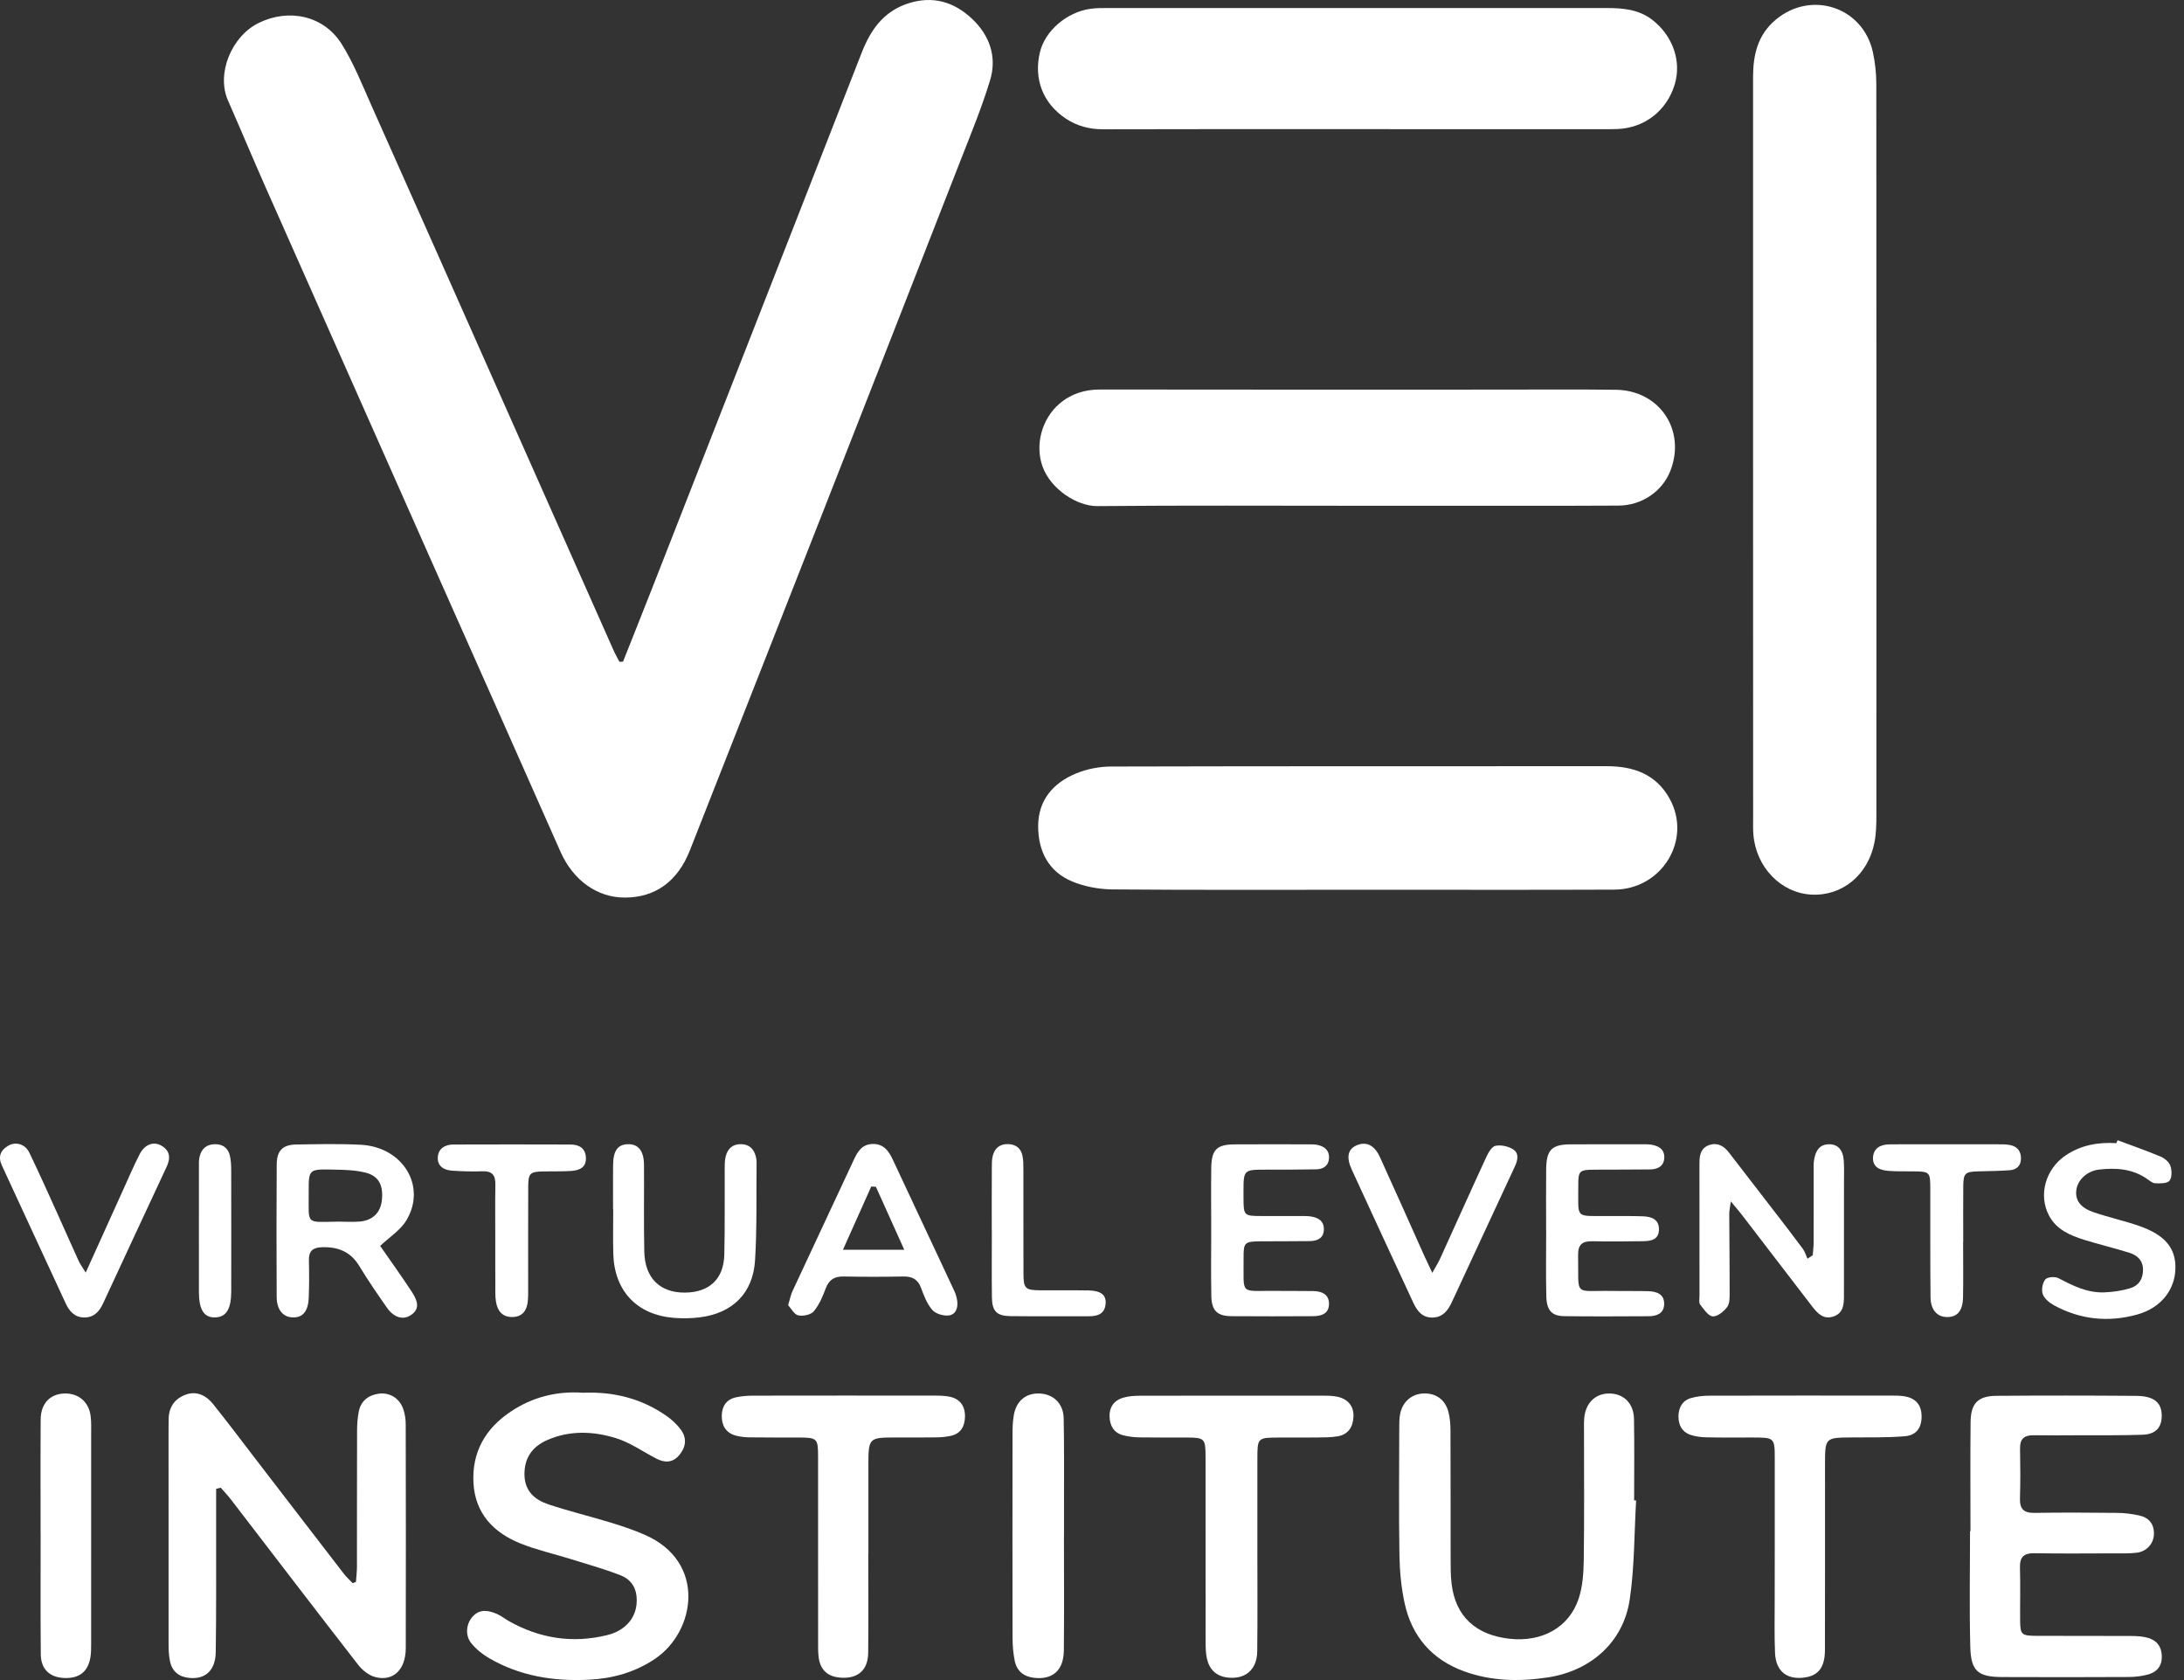 <svg xmlns="http://www.w3.org/2000/svg" width="130" height="100" viewBox="0 0 130 100" fill="none"><rect x="0" y="0" width="130" height="100" fill="#333333" stroke="none"/><path d="M37.086 39.379C37.7 37.833 38.318 36.291 38.924 34.743C41.682 27.705 44.437 20.666 47.192 13.626C48.56 10.132 49.919 6.635 51.289 3.141C51.817 1.795 52.576 0.684 54.057 0.203C55.526 -0.272 56.779 0.111 57.844 1.103C58.899 2.088 59.358 3.376 58.935 4.772C58.444 6.393 57.793 7.968 57.175 9.549C54.508 16.387 51.83 23.221 49.149 30.054C46.458 36.912 43.761 43.768 41.062 50.621C40.336 52.462 39.008 53.419 37.206 53.425C35.539 53.434 34.109 52.387 33.361 50.693C30.993 45.33 28.602 39.976 26.224 34.618C22.743 26.78 19.264 18.943 15.79 11.103C15.036 9.401 14.32 7.681 13.569 5.978C12.864 4.373 13.787 2.155 15.401 1.365C17.205 0.481 19.277 0.931 20.338 2.621C21.046 3.748 21.545 5.014 22.091 6.238C24.705 12.092 27.303 17.953 29.905 23.811C32.107 28.769 34.306 33.727 36.51 38.683C36.617 38.925 36.75 39.157 36.87 39.392C36.939 39.39 37.012 39.385 37.086 39.379Z" fill="white"></path><path d="M104.349 26.799C104.349 19.393 104.348 11.989 104.349 4.583C104.349 3.278 104.618 2.088 105.683 1.186C107.792 -0.601 110.893 0.406 111.481 3.105C111.614 3.716 111.683 4.353 111.685 4.978C111.696 19.487 111.694 33.996 111.69 48.504C111.69 49.05 111.68 49.606 111.576 50.139C111.196 52.086 109.65 53.345 107.822 53.248C106.01 53.153 104.524 51.619 104.368 49.672C104.341 49.344 104.353 49.014 104.353 48.685C104.349 41.391 104.349 34.095 104.349 26.799Z" fill="white"></path><path d="M80.95 52.96C76.043 52.96 71.135 52.98 66.227 52.939C65.424 52.932 64.573 52.776 63.834 52.472C62.417 51.891 61.798 50.666 61.795 49.187C61.792 47.643 62.674 46.609 64.04 46.042C64.682 45.775 65.421 45.629 66.115 45.625C75.959 45.599 85.802 45.609 95.645 45.605C97.227 45.605 98.571 46.073 99.383 47.538C100.73 49.973 98.935 52.939 96.088 52.952C91.373 52.972 86.656 52.959 81.941 52.959C81.608 52.96 81.279 52.96 80.95 52.96Z" fill="white"></path><path d="M80.733 7.687C75.713 7.687 70.695 7.679 65.676 7.695C64.848 7.698 64.109 7.506 63.426 7.048C62.078 6.143 61.517 4.697 61.902 3.1C62.208 1.833 63.504 0.715 64.912 0.523C65.237 0.478 65.569 0.478 65.896 0.478C75.797 0.477 85.698 0.475 95.599 0.478C96.567 0.478 97.521 0.546 98.336 1.17C99.572 2.118 100.107 3.643 99.682 5.036C99.21 6.589 97.9 7.61 96.282 7.68C95.981 7.693 95.678 7.689 95.377 7.689C90.496 7.689 85.614 7.689 80.733 7.687Z" fill="white"></path><path d="M80.708 30.104C75.578 30.104 70.45 30.076 65.32 30.124C64.104 30.135 62.536 29.11 62.055 27.765C61.602 26.497 61.996 24.94 63.067 24.025C63.757 23.437 64.567 23.182 65.49 23.184C73.389 23.198 81.289 23.19 89.189 23.19C91.521 23.19 93.851 23.17 96.183 23.2C98.785 23.233 100.367 25.606 99.429 28.02C98.956 29.238 97.735 30.088 96.341 30.094C92.967 30.112 89.594 30.102 86.22 30.104C84.383 30.106 82.545 30.106 80.708 30.104Z" fill="white"></path><path d="M21.188 94.159C21.209 93.849 21.247 93.538 21.247 93.229C21.252 90.543 21.245 87.855 21.254 85.17C21.255 84.788 21.28 84.401 21.354 84.027C21.479 83.387 21.919 83.04 22.549 82.954C23.174 82.869 23.753 83.206 23.984 83.817C24.098 84.116 24.15 84.455 24.15 84.778C24.16 89.218 24.163 93.658 24.153 98.1C24.15 99.372 23.418 100.093 22.348 99.825C21.966 99.73 21.571 99.415 21.321 99.094C18.782 95.828 16.272 92.538 13.749 89.256C13.56 89.009 13.344 88.784 13.14 88.55C13.048 88.573 12.957 88.594 12.865 88.617C12.865 89.555 12.867 90.494 12.865 91.433C12.862 93.732 12.877 96.032 12.842 98.331C12.826 99.428 12.225 99.967 11.262 99.871C10.64 99.81 10.24 99.478 10.117 98.872C10.046 98.526 10.034 98.165 10.034 97.811C10.03 93.535 10.033 89.258 10.033 84.982C10.033 84.817 10.038 84.653 10.039 84.488C10.041 83.779 10.368 83.28 11.025 83.022C11.611 82.791 12.204 82.974 12.694 83.585C13.533 84.631 14.34 85.706 15.158 86.771C16.928 89.073 18.696 91.379 20.472 93.678C20.627 93.879 20.819 94.05 20.994 94.234C21.059 94.21 21.124 94.183 21.188 94.159Z" fill="white"></path><path d="M97.388 89.311C97.273 91.276 97.296 93.263 97.008 95.201C96.628 97.76 94.674 99.457 92.123 99.844C90.44 100.099 88.789 100.068 87.179 99.49C85.247 98.797 84.041 97.415 83.608 95.423C83.406 94.495 83.317 93.528 83.3 92.576C83.259 90.055 83.284 87.534 83.289 85.011C83.289 84.711 83.285 84.402 83.351 84.112C83.514 83.398 84.061 82.96 84.75 82.94C85.461 82.919 86.013 83.297 86.21 84.018C86.31 84.382 86.337 84.774 86.338 85.154C86.35 87.675 86.342 90.198 86.347 92.719C86.348 93.24 86.343 93.764 86.406 94.28C86.638 96.198 87.828 97.313 89.844 97.54C91.784 97.757 93.402 96.872 93.97 95.148C94.205 94.436 94.259 93.641 94.271 92.882C94.307 90.333 94.286 87.784 94.286 85.234C94.286 84.96 94.276 84.685 94.299 84.413C94.376 83.52 94.951 82.95 95.765 82.942C96.628 82.934 97.245 83.515 97.261 84.453C97.293 86.069 97.269 87.687 97.269 89.305C97.311 89.308 97.35 89.309 97.388 89.311Z" fill="white"></path><path d="M34.688 82.898C36.551 82.822 38.197 83.25 39.664 84.271C39.995 84.501 40.311 84.792 40.543 85.12C40.904 85.628 40.82 86.162 40.415 86.629C40.028 87.075 39.564 87.073 39.075 86.822C38.274 86.409 37.515 85.864 36.668 85.602C35.32 85.184 33.911 85.125 32.57 85.716C31.696 86.101 31.205 86.767 31.218 87.776C31.232 88.772 31.847 89.279 32.668 89.55C33.89 89.955 35.144 90.258 36.373 90.633C37.053 90.841 37.731 91.069 38.381 91.354C42.061 92.96 41.409 97.091 39.006 98.724C37.803 99.542 36.47 99.907 35.061 99.979C32.976 100.086 30.955 99.767 29.119 98.699C28.725 98.47 28.345 98.166 28.059 97.815C27.672 97.341 27.743 96.655 28.134 96.221C28.559 95.75 29.071 95.849 29.571 96.059C29.821 96.165 30.037 96.347 30.276 96.482C32.122 97.526 34.081 97.832 36.146 97.323C37.181 97.068 37.805 96.364 37.889 95.487C37.966 94.677 37.675 94.05 36.928 93.76C35.962 93.385 34.958 93.105 33.967 92.796C32.974 92.486 31.953 92.259 30.991 91.874C29.379 91.227 28.281 90.087 28.182 88.262C28.083 86.436 28.895 85.026 30.394 84.025C31.711 83.138 33.187 82.79 34.688 82.898Z" fill="white"></path><path d="M117.29 91.14C117.29 88.976 117.274 86.812 117.297 84.648C117.308 83.525 117.734 83.089 118.842 83.081C121.61 83.061 124.38 83.061 127.148 83.084C128.226 83.092 128.679 83.486 128.674 84.281C128.671 84.972 128.312 85.37 127.53 85.398C126.297 85.442 125.063 85.424 123.83 85.429C122.899 85.433 121.966 85.441 121.034 85.429C120.486 85.423 120.231 85.648 120.241 86.213C120.259 87.198 120.267 88.188 120.236 89.173C120.216 89.807 120.453 90.059 121.097 90.049C122.741 90.023 124.387 90.031 126.031 90.049C126.465 90.054 126.906 90.11 127.331 90.202C127.91 90.327 128.228 90.707 128.21 91.32C128.193 91.879 127.777 92.351 127.179 92.421C126.719 92.475 126.25 92.457 125.784 92.458C124.22 92.462 122.659 92.478 121.097 92.45C120.452 92.439 120.216 92.689 120.236 93.322C120.267 94.362 120.238 95.406 120.246 96.448C120.252 97.292 120.322 97.363 121.212 97.368C123.077 97.377 124.941 97.366 126.804 97.376C127.158 97.377 127.525 97.391 127.859 97.488C128.379 97.639 128.669 98.005 128.679 98.582C128.689 99.171 128.387 99.522 127.864 99.667C127.499 99.767 127.109 99.815 126.73 99.817C124.207 99.83 121.686 99.831 119.163 99.82C117.746 99.813 117.318 99.469 117.28 98.046C117.219 95.747 117.264 93.444 117.264 91.142C117.272 91.14 117.28 91.14 117.29 91.14Z" fill="white"></path><path d="M74.843 92.368C74.843 94.34 74.858 96.313 74.836 98.285C74.825 99.376 74.132 99.965 73.088 99.852C72.399 99.776 71.989 99.374 71.841 98.727C71.764 98.385 71.764 98.021 71.762 97.668C71.757 94.024 71.76 90.382 71.759 86.738C71.759 85.616 71.711 85.568 70.615 85.563C69.683 85.56 68.752 85.571 67.82 85.555C67.496 85.548 67.162 85.51 66.849 85.428C66.296 85.282 66.063 84.855 66.045 84.319C66.025 83.764 66.306 83.359 66.831 83.2C67.164 83.098 67.532 83.076 67.885 83.076C71.528 83.068 75.17 83.07 78.814 83.073C79.085 83.073 79.365 83.081 79.629 83.141C80.251 83.282 80.587 83.712 80.563 84.314C80.54 84.929 80.261 85.379 79.627 85.491C79.227 85.561 78.811 85.555 78.401 85.561C77.662 85.571 76.921 85.563 76.182 85.565C74.844 85.566 74.844 85.566 74.844 86.865C74.844 88.7 74.844 90.535 74.844 92.37C74.844 92.368 74.844 92.368 74.843 92.368Z" fill="white"></path><path d="M51.684 92.472C51.684 94.445 51.7 96.418 51.677 98.39C51.664 99.418 51.053 99.932 50.031 99.856C49.264 99.798 48.822 99.397 48.728 98.632C48.688 98.307 48.697 97.975 48.697 97.647C48.695 94.004 48.697 90.358 48.695 86.715C48.695 85.61 48.647 85.566 47.526 85.563C46.567 85.559 45.608 85.569 44.65 85.554C44.352 85.549 44.042 85.522 43.759 85.438C43.178 85.265 42.946 84.809 42.963 84.236C42.978 83.686 43.256 83.288 43.81 83.17C44.154 83.096 44.516 83.071 44.87 83.071C48.46 83.064 52.049 83.066 55.638 83.069C55.938 83.069 56.246 83.076 56.537 83.137C57.139 83.263 57.454 83.691 57.439 84.328C57.426 84.909 57.185 85.339 56.578 85.467C56.313 85.523 56.037 85.551 55.765 85.554C54.97 85.566 54.175 85.561 53.382 85.561C51.69 85.561 51.69 85.561 51.69 87.292C51.69 89.019 51.69 90.745 51.69 92.472C51.687 92.472 51.685 92.472 51.684 92.472Z" fill="white"></path><path d="M105.64 92.301C105.64 90.491 105.64 88.68 105.64 86.87C105.64 85.565 105.64 85.565 104.293 85.562C103.388 85.56 102.483 85.573 101.578 85.552C101.254 85.545 100.916 85.506 100.612 85.4C100.113 85.228 99.903 84.806 99.909 84.301C99.916 83.796 100.131 83.371 100.638 83.22C100.999 83.111 101.392 83.075 101.771 83.073C105.391 83.063 109.012 83.067 112.631 83.068C112.878 83.068 113.128 83.07 113.368 83.111C114.041 83.225 114.374 83.628 114.38 84.299C114.387 84.971 114.074 85.432 113.386 85.487C112.351 85.573 111.306 85.552 110.264 85.558C108.632 85.568 108.632 85.562 108.632 87.188C108.632 90.863 108.637 94.538 108.627 98.213C108.623 99.218 108.255 99.712 107.476 99.838C106.389 100.015 105.704 99.498 105.656 98.387C105.612 97.347 105.638 96.303 105.636 95.262C105.638 94.276 105.64 93.288 105.64 92.301Z" fill="white"></path><path d="M63.331 91.41C63.331 93.686 63.347 95.962 63.324 98.238C63.312 99.42 62.661 99.989 61.561 99.867C60.948 99.8 60.531 99.471 60.404 98.872C60.309 98.419 60.273 97.948 60.271 97.484C60.261 93.426 60.265 89.368 60.27 85.311C60.27 84.955 60.284 84.596 60.344 84.246C60.487 83.39 61.058 82.916 61.866 82.942C62.695 82.97 63.298 83.537 63.314 84.419C63.349 86.173 63.331 87.927 63.334 89.683C63.336 90.26 63.334 90.835 63.334 91.412C63.332 91.41 63.331 91.41 63.331 91.41Z" fill="white"></path><path d="M22.629 74.158C23.247 75.05 23.9 75.957 24.512 76.888C24.951 77.557 24.919 77.953 24.484 78.258C24.012 78.59 23.456 78.444 23.023 77.823C22.46 77.015 21.897 76.202 21.389 75.358C20.873 74.504 20.131 74.209 19.177 74.236C18.625 74.25 18.372 74.456 18.387 75.021C18.405 75.76 18.408 76.5 18.377 77.239C18.344 78.06 18.015 78.436 17.419 78.414C16.845 78.393 16.474 77.958 16.469 77.201C16.456 74.571 16.454 71.941 16.471 69.311C16.476 68.492 16.826 68.136 17.616 68.123C18.903 68.102 20.194 68.072 21.477 68.138C23.984 68.27 25.409 70.608 24.191 72.633C23.832 73.23 23.171 73.643 22.629 74.158ZM20.12 72.713C20.556 72.713 20.995 72.746 21.428 72.707C22.188 72.636 22.641 72.178 22.727 71.469C22.832 70.587 22.567 70.006 21.777 69.802C21.13 69.634 20.432 69.627 19.756 69.614C18.375 69.588 18.369 69.606 18.375 70.987C18.387 72.935 18.151 72.74 20.12 72.713Z" fill="white"></path><path d="M107.903 74.709C107.921 74.452 107.954 74.195 107.955 73.937C107.96 72.54 107.955 71.143 107.957 69.745C107.957 69.499 107.942 69.247 107.986 69.008C108.075 68.518 108.283 68.113 108.874 68.108C109.392 68.103 109.706 68.442 109.749 69.09C109.779 69.526 109.761 69.968 109.761 70.405C109.761 72.652 109.762 74.898 109.759 77.146C109.759 77.655 109.718 78.163 109.134 78.359C108.558 78.552 108.202 78.196 107.889 77.79C106.471 75.943 105.055 74.093 103.637 72.249C103.48 72.046 103.309 71.854 103.025 71.51C102.975 71.89 102.932 72.064 102.932 72.24C102.937 73.802 102.957 75.364 102.955 76.924C102.955 77.22 102.965 77.586 102.807 77.796C102.605 78.063 102.22 78.379 101.945 78.353C101.672 78.326 101.412 77.921 101.196 77.643C101.114 77.538 101.16 77.324 101.16 77.161C101.158 74.558 101.158 71.956 101.158 69.352C101.158 69.298 101.162 69.242 101.16 69.187C101.157 68.717 101.265 68.302 101.774 68.144C102.264 67.993 102.625 68.23 102.913 68.6C103.852 69.813 104.789 71.027 105.724 72.244C106.258 72.938 106.795 73.631 107.315 74.337C107.44 74.507 107.499 74.725 107.588 74.921C107.692 74.849 107.797 74.78 107.903 74.709Z" fill="white"></path><path d="M2.416 91.314C2.416 89.037 2.405 86.761 2.421 84.487C2.429 83.526 2.995 82.953 3.868 82.942C4.669 82.93 5.281 83.442 5.392 84.26C5.443 84.638 5.426 85.025 5.426 85.41C5.428 89.551 5.428 93.69 5.425 97.831C5.425 98.104 5.426 98.382 5.382 98.65C5.234 99.514 4.71 99.914 3.818 99.876C2.961 99.839 2.438 99.355 2.428 98.473C2.405 96.088 2.419 93.702 2.419 91.317C2.418 91.314 2.416 91.314 2.416 91.314Z" fill="white"></path><path d="M36.492 71.985C36.492 71.108 36.485 70.231 36.493 69.354C36.501 68.499 36.765 68.129 37.354 68.105C37.983 68.078 38.327 68.493 38.333 69.329C38.345 71.055 38.313 72.783 38.351 74.508C38.386 76.07 39.284 76.944 40.757 76.937C42.219 76.931 43.08 76.136 43.114 74.668C43.154 72.997 43.127 71.324 43.136 69.653C43.137 69.38 43.13 69.099 43.195 68.837C43.313 68.361 43.621 68.08 44.143 68.103C44.625 68.124 44.883 68.407 44.993 68.853C45.02 68.959 45.035 69.071 45.035 69.179C45.013 71.124 45.063 73.073 44.944 75.012C44.824 76.974 43.606 78.162 41.659 78.409C41.146 78.474 40.617 78.483 40.102 78.44C37.904 78.26 36.562 76.83 36.505 74.614C36.482 73.736 36.501 72.859 36.501 71.982C36.5 71.985 36.495 71.985 36.492 71.985Z" fill="white"></path><path d="M72.096 73.281C72.096 72.02 72.081 70.761 72.099 69.5C72.116 68.431 72.428 68.123 73.477 68.115C74.956 68.105 76.436 68.111 77.914 68.113C78.078 68.113 78.246 68.111 78.404 68.143C78.819 68.228 79.125 68.452 79.11 68.913C79.095 69.38 78.778 69.593 78.345 69.601C77.359 69.621 76.373 69.617 75.388 69.619C74.018 69.621 74.018 69.619 74.018 70.957C74.018 71.067 74.018 71.176 74.018 71.286C74.025 72.367 74.033 72.377 75.127 72.38C75.894 72.384 76.661 72.38 77.428 72.382C77.619 72.382 77.813 72.376 78.003 72.402C78.447 72.466 78.809 72.657 78.802 73.169C78.797 73.695 78.424 73.865 77.97 73.872C76.984 73.886 75.998 73.878 75.012 73.886C74.087 73.895 74.015 73.951 74.023 74.866C74.043 77.165 73.742 76.806 75.968 76.836C76.707 76.845 77.448 76.832 78.187 76.847C78.669 76.857 79.092 77.028 79.107 77.576C79.122 78.185 78.667 78.34 78.154 78.341C76.538 78.348 74.922 78.355 73.306 78.341C72.45 78.333 72.121 78.014 72.103 77.138C72.076 75.855 72.096 74.568 72.096 73.281Z" fill="white"></path><path d="M92.031 73.22C92.031 72.013 92.021 70.807 92.034 69.601C92.046 68.437 92.364 68.118 93.492 68.113C94.918 68.106 96.344 68.111 97.77 68.111C97.934 68.111 98.101 68.105 98.262 68.129C98.705 68.197 99.076 68.384 99.065 68.894C99.053 69.406 98.685 69.599 98.226 69.606C97.13 69.62 96.032 69.612 94.936 69.62C94.001 69.627 93.942 69.675 93.945 70.591C93.955 72.57 93.715 72.369 95.671 72.382C96.384 72.387 97.098 72.369 97.809 72.397C98.31 72.416 98.762 72.581 98.747 73.195C98.734 73.789 98.272 73.871 97.811 73.878C96.797 73.893 95.782 73.903 94.768 73.881C94.175 73.868 93.924 74.097 93.935 74.702C93.983 77.242 93.616 76.796 95.968 76.839C96.68 76.852 97.394 76.834 98.106 76.853C98.611 76.867 99.076 77.025 99.057 77.633C99.039 78.185 98.608 78.343 98.127 78.344C96.455 78.351 94.781 78.363 93.109 78.34C92.372 78.33 92.064 77.997 92.043 77.169C92.011 75.854 92.034 74.538 92.034 73.221C92.036 73.22 92.033 73.22 92.031 73.22Z" fill="white"></path><path d="M126.044 67.867C126.901 68.188 127.767 68.489 128.61 68.843C128.847 68.942 129.115 69.166 129.19 69.393C129.283 69.664 129.291 70.089 129.135 70.28C128.993 70.453 128.575 70.441 128.284 70.43C128.114 70.423 127.943 70.265 127.785 70.158C126.916 69.562 125.94 69.5 124.943 69.615C124.219 69.697 123.657 70.244 123.588 70.856C123.523 71.44 123.827 71.881 124.614 72.151C125.517 72.462 126.46 72.663 127.362 72.981C128.868 73.512 129.5 74.287 129.49 75.462C129.478 76.748 128.651 77.844 127.211 78.244C125.514 78.714 123.838 78.553 122.273 77.699C122 77.549 121.694 77.306 121.594 77.034C121.502 76.782 121.576 76.364 121.743 76.155C121.864 76.007 122.323 75.969 122.527 76.078C123.384 76.531 124.247 76.957 125.239 76.924C125.776 76.906 126.327 76.825 126.839 76.662C127.311 76.512 127.563 76.114 127.561 75.579C127.56 75.013 127.216 74.715 126.751 74.569C125.866 74.286 124.956 74.077 124.069 73.799C123.223 73.534 122.405 73.19 121.961 72.345C121.325 71.134 121.753 69.6 122.928 68.79C123.852 68.155 124.884 67.976 125.976 68.042C125.999 67.981 126.022 67.925 126.044 67.867Z" fill="white"></path><path d="M46.913 77.687C47.026 77.317 47.069 77.07 47.171 76.851C48.384 74.242 49.607 71.639 50.823 69.032C51.052 68.54 51.313 68.105 51.942 68.092C52.605 68.077 52.903 68.513 53.148 69.035C54.366 71.64 55.592 74.244 56.809 76.851C56.889 77.022 56.944 77.211 56.973 77.399C57.039 77.823 56.909 78.242 56.473 78.297C56.157 78.337 55.698 78.2 55.497 77.972C55.182 77.613 54.995 77.124 54.827 76.665C54.633 76.137 54.292 75.969 53.757 75.979C52.579 76.002 51.399 76.002 50.221 75.979C49.682 75.969 49.353 76.155 49.156 76.675C48.973 77.159 48.764 77.662 48.44 78.051C48.267 78.258 47.8 78.355 47.512 78.291C47.266 78.233 47.089 77.876 46.913 77.687ZM52.138 70.64C52.046 70.635 51.952 70.628 51.86 70.623C51.315 71.841 50.77 73.057 50.175 74.389C51.45 74.389 52.561 74.389 53.826 74.389C53.221 73.046 52.679 71.843 52.138 70.64Z" fill="white"></path><path d="M5.102 75.746C5.895 73.993 6.603 72.423 7.314 70.856C7.642 70.134 7.953 69.401 8.316 68.695C8.614 68.116 9.139 67.922 9.6 68.187C10.128 68.49 10.163 68.929 9.916 69.456C8.65 72.16 7.396 74.87 6.137 77.579C5.917 78.053 5.606 78.417 5.028 78.418C4.45 78.42 4.126 78.048 3.911 77.582C2.64 74.85 1.384 72.11 0.115 69.377C-0.13 68.848 0.025 68.467 0.491 68.195C0.937 67.935 1.495 68.091 1.743 68.602C2.342 69.833 2.895 71.087 3.461 72.332C3.869 73.231 4.263 74.136 4.673 75.033C4.758 75.222 4.887 75.394 5.102 75.746Z" fill="white"></path><path d="M85.255 75.763C85.474 75.368 85.612 75.152 85.718 74.922C86.638 72.902 87.543 70.875 88.474 68.86C88.595 68.6 88.802 68.242 89.021 68.199C89.347 68.135 89.773 68.227 90.059 68.406C90.443 68.648 90.341 69.064 90.165 69.441C89.225 71.452 88.293 73.467 87.359 75.48C87.048 76.151 86.735 76.821 86.424 77.494C86.195 77.989 85.892 78.404 85.283 78.422C84.665 78.44 84.353 78.034 84.123 77.535C82.902 74.9 81.676 72.267 80.466 69.627C80.114 68.86 80.234 68.383 80.776 68.161C81.327 67.934 81.814 68.161 82.138 68.872C83.027 70.816 83.891 72.771 84.767 74.719C84.897 75.006 85.035 75.292 85.255 75.763Z" fill="white"></path><path d="M29.481 73.867C29.481 72.745 29.468 71.622 29.486 70.5C29.495 69.95 29.293 69.695 28.717 69.716C28.116 69.74 27.512 69.72 26.913 69.68C26.431 69.649 26.026 69.417 26.059 68.879C26.092 68.369 26.479 68.125 26.974 68.123C29.301 68.115 31.627 68.115 33.954 68.123C34.482 68.125 34.867 68.349 34.876 68.941C34.882 69.525 34.453 69.665 33.99 69.697C33.445 69.733 32.896 69.713 32.349 69.725C31.548 69.741 31.446 69.827 31.442 70.626C31.433 72.624 31.439 74.622 31.438 76.62C31.438 76.894 31.444 77.168 31.418 77.44C31.365 77.995 31.107 78.381 30.498 78.391C29.894 78.4 29.607 78.013 29.522 77.478C29.466 77.131 29.487 76.769 29.484 76.413C29.477 75.564 29.481 74.715 29.481 73.867Z" fill="white"></path><path d="M116.852 73.931C116.852 75.028 116.869 76.125 116.847 77.222C116.831 78.03 116.502 78.402 115.885 78.392C115.3 78.383 114.92 77.965 114.912 77.198C114.891 75.058 114.902 72.919 114.899 70.779C114.897 69.746 114.874 69.728 113.837 69.721C113.372 69.718 112.904 69.728 112.44 69.695C111.943 69.66 111.459 69.499 111.489 68.898C111.515 68.345 111.933 68.118 112.466 68.115C112.713 68.113 112.96 68.11 113.207 68.11C115.1 68.11 116.992 68.108 118.885 68.111C119.132 68.111 119.382 68.106 119.622 68.149C120.057 68.225 120.295 68.498 120.297 68.948C120.297 69.379 120.042 69.621 119.642 69.652C119.015 69.701 118.385 69.703 117.754 69.721C116.959 69.744 116.867 69.826 116.861 70.639C116.851 71.737 116.859 72.833 116.859 73.931C116.856 73.931 116.854 73.931 116.852 73.931Z" fill="white"></path><path d="M59.033 73.21C59.033 71.976 59.03 70.743 59.037 69.509C59.038 69.263 59.032 69.007 59.098 68.775C59.221 68.335 59.517 68.085 60.005 68.098C60.49 68.111 60.778 68.362 60.867 68.819C60.918 69.086 60.916 69.364 60.916 69.637C60.92 71.692 60.913 73.75 60.921 75.805C60.925 76.699 61.023 76.793 61.92 76.801C62.88 76.809 63.839 76.791 64.799 76.809C65.531 76.824 65.85 77.079 65.811 77.594C65.765 78.195 65.352 78.345 64.83 78.345C63.268 78.343 61.705 78.356 60.143 78.338C59.335 78.328 59.055 78.047 59.043 77.235C59.024 75.892 59.038 74.549 59.038 73.205C59.035 73.21 59.033 73.21 59.033 73.21Z" fill="white"></path><path d="M11.84 73.293C11.84 72.032 11.838 70.77 11.841 69.509C11.841 69.29 11.828 69.063 11.878 68.854C11.991 68.372 12.3 68.099 12.816 68.104C13.295 68.107 13.591 68.36 13.69 68.816C13.747 69.081 13.762 69.359 13.762 69.632C13.767 72.045 13.769 74.458 13.764 76.871C13.76 77.925 13.463 78.393 12.811 78.414C12.151 78.436 11.843 77.965 11.841 76.913C11.838 75.705 11.84 74.499 11.84 73.293Z" fill="white"></path></svg>